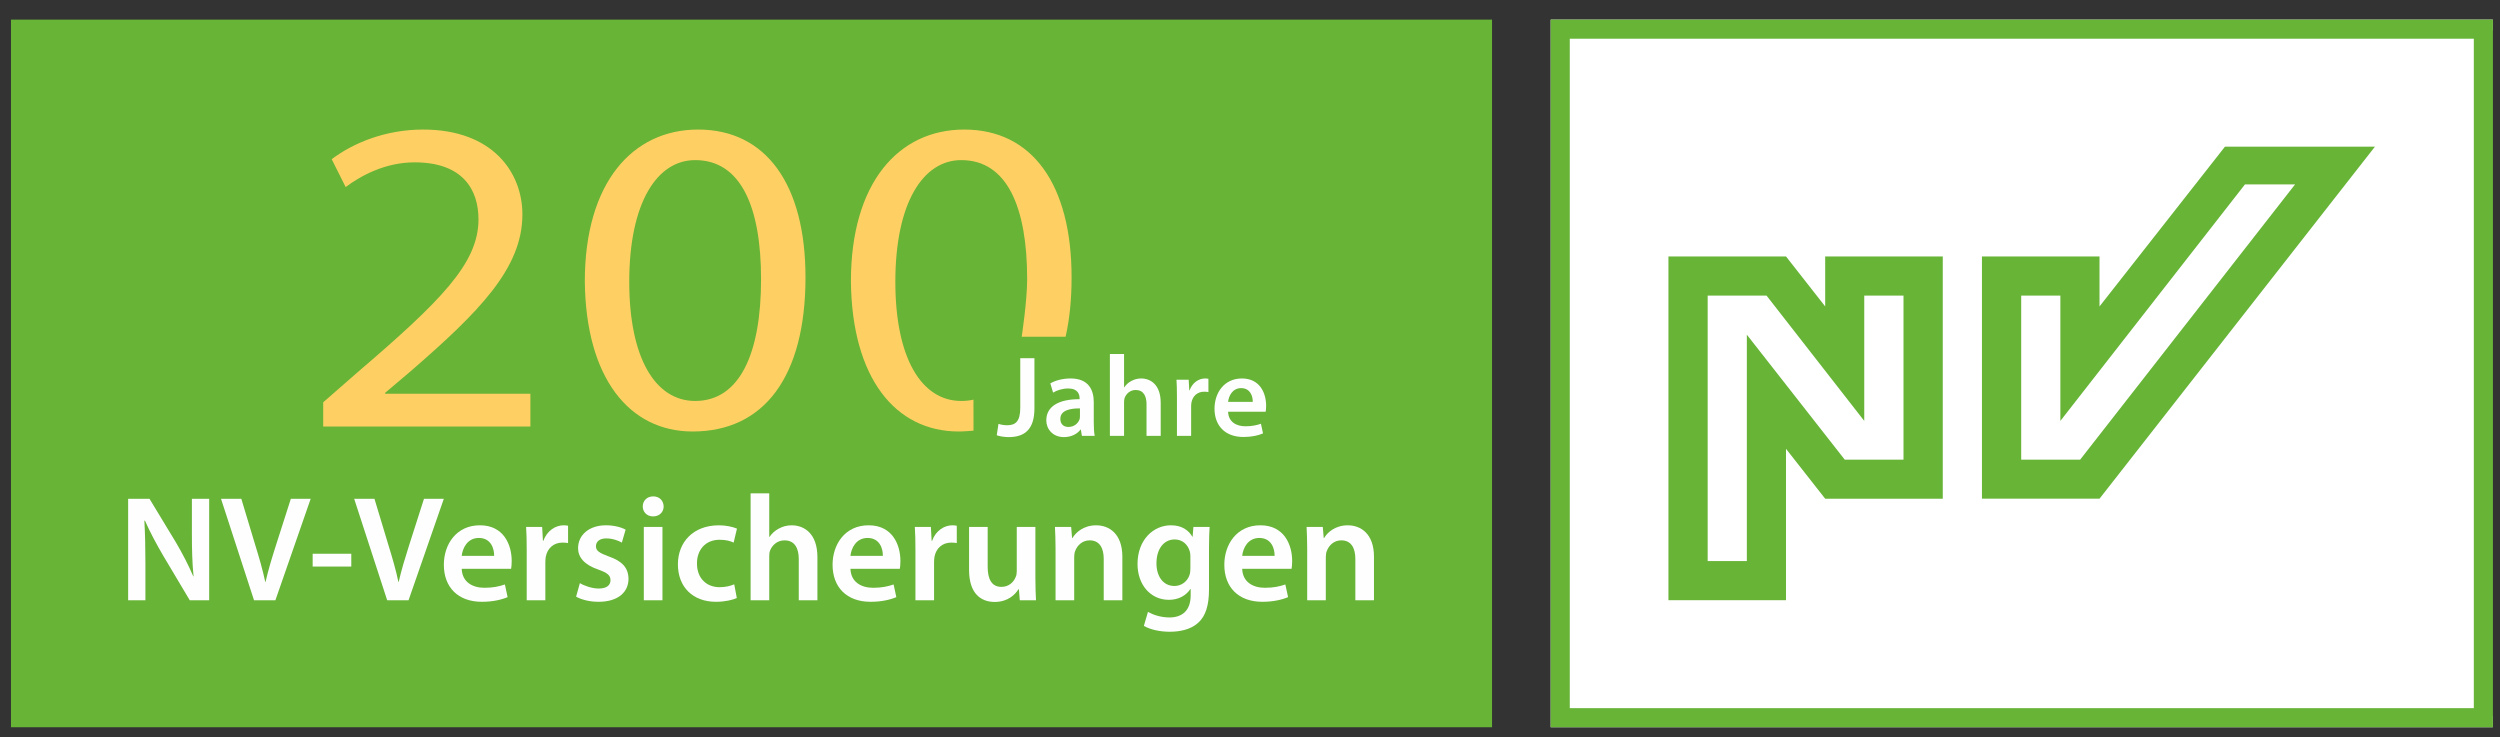 <?xml version="1.0" encoding="UTF-8"?>
<svg width="217px" height="64px" viewBox="0 0 217 64" version="1.1" xmlns="http://www.w3.org/2000/svg" xmlns:xlink="http://www.w3.org/1999/xlink">
    <rect x="0" y="0" width="217" height="64" fill="#333333" stroke="none"/>
    <title>nv</title>
    <g id="nv" stroke="none" stroke-width="1" fill="none" fill-rule="evenodd">
        <g id="Group-26" transform="translate(0, 0.89)">
            <polygon id="Fill-1" fill="#FEFEFE" points="134.599 0.813 134.599 62.235 216.38 62.235 216.38 61.273 135.653 61.273 135.653 1.776 216.38 1.776 216.38 0.813"></polygon>
            <polygon id="Fill-2" fill="#67B437" points="0.953 62.235 129.51 62.235 129.51 0.813 0.953 0.813"></polygon>
            <path d="M11.123,51.215 L11.123,42.405 L12.977,42.405 L15.265,46.182 C15.842,47.163 16.369,48.183 16.776,49.136 L16.802,49.136 C16.684,47.959 16.657,46.822 16.657,45.477 L16.657,42.405 L18.156,42.405 L18.156,51.215 L16.473,51.215 L14.16,47.332 C13.595,46.365 13.016,45.293 12.582,44.3 L12.53,44.312 C12.596,45.45 12.622,46.614 12.622,48.066 L12.622,51.215 L11.123,51.215 Z" id="Fill-3" fill="#FEFEFE"></path>
            <path d="M22.05,51.215 L19.184,42.405 L20.946,42.405 L22.155,46.417 C22.497,47.529 22.799,48.549 23.023,49.62 L23.049,49.62 C23.286,48.575 23.614,47.503 23.956,46.431 L25.245,42.405 L26.967,42.405 L23.904,51.215 L22.05,51.215 Z" id="Fill-4" fill="#FEFEFE"></path>
            <polygon id="Fill-5" fill="#FEFEFE" points="30.492 48.287 27.139 48.287 27.139 47.176 30.492 47.176"></polygon>
            <path d="M33.608,51.215 L30.742,42.405 L32.503,42.405 L33.713,46.417 C34.055,47.529 34.357,48.549 34.581,49.62 L34.607,49.62 C34.843,48.575 35.173,47.503 35.514,46.431 L36.802,42.405 L38.524,42.405 L35.461,51.215 L33.608,51.215 Z" id="Fill-6" fill="#FEFEFE"></path>
            <path d="M40.077,48.483 C40.117,49.633 41.011,50.13 42.05,50.13 C42.799,50.13 43.324,50.012 43.825,49.842 L44.061,50.941 C43.508,51.175 42.747,51.346 41.826,51.346 C39.749,51.346 38.526,50.078 38.526,48.13 C38.526,46.365 39.604,44.705 41.655,44.705 C43.732,44.705 44.416,46.405 44.416,47.803 C44.416,48.104 44.39,48.34 44.363,48.483 L40.077,48.483 Z M42.891,47.359 C42.904,46.77 42.641,45.804 41.563,45.804 C40.564,45.804 40.144,46.706 40.077,47.359 L42.891,47.359 Z" id="Fill-7" fill="#FEFEFE"></path>
            <path d="M45.719,46.902 C45.719,46.038 45.706,45.412 45.666,44.85 L47.059,44.85 L47.126,46.051 L47.166,46.051 C47.48,45.163 48.23,44.705 48.926,44.705 C49.084,44.705 49.176,44.719 49.308,44.744 L49.308,46.248 C49.163,46.221 49.019,46.208 48.821,46.208 C48.059,46.208 47.52,46.693 47.376,47.425 C47.349,47.569 47.336,47.739 47.336,47.908 L47.336,51.215 L45.719,51.215 L45.719,46.902 Z" id="Fill-8" fill="#FEFEFE"></path>
            <path d="M50.334,49.725 C50.689,49.947 51.385,50.195 51.965,50.195 C52.674,50.195 52.99,49.894 52.99,49.476 C52.99,49.045 52.727,48.837 51.938,48.549 C50.689,48.13 50.176,47.45 50.176,46.692 C50.176,45.568 51.11,44.705 52.596,44.705 C53.306,44.705 53.924,44.875 54.304,45.084 L53.976,46.208 C53.712,46.052 53.187,45.843 52.622,45.843 C52.043,45.843 51.728,46.13 51.728,46.522 C51.728,46.927 52.03,47.111 52.845,47.411 C54.015,47.816 54.541,48.404 54.554,49.347 C54.554,50.51 53.647,51.346 51.951,51.346 C51.176,51.346 50.479,51.162 50.005,50.901 L50.334,49.725 Z" id="Fill-9" fill="#FEFEFE"></path>
            <path d="M57.605,43.071 C57.605,43.542 57.251,43.934 56.685,43.934 C56.146,43.934 55.791,43.542 55.791,43.071 C55.791,42.575 56.159,42.196 56.698,42.196 C57.251,42.196 57.592,42.575 57.605,43.071 Z M55.883,44.849 L57.501,44.849 L57.501,51.215 L55.883,51.215 L55.883,44.849 Z" id="Fill-10" fill="#FEFEFE"></path>
            <path d="M63.955,51.019 C63.614,51.175 62.943,51.346 62.142,51.346 C60.143,51.346 58.842,50.065 58.842,48.091 C58.842,46.182 60.157,44.706 62.404,44.706 C62.996,44.706 63.6,44.836 63.969,44.993 L63.68,46.209 C63.417,46.078 63.036,45.961 62.457,45.961 C61.221,45.961 60.485,46.863 60.498,48.025 C60.498,49.333 61.352,50.078 62.457,50.078 C63.009,50.078 63.417,49.96 63.732,49.83 L63.955,51.019 Z" id="Fill-11" fill="#FEFEFE"></path>
            <path d="M65.153,41.934 L66.77,41.934 L66.77,45.712 L66.797,45.712 C66.994,45.411 67.27,45.164 67.598,44.993 C67.927,44.81 68.308,44.706 68.715,44.706 C69.807,44.706 70.951,45.425 70.951,47.463 L70.951,51.215 L69.333,51.215 L69.333,47.633 C69.333,46.718 68.992,46.013 68.098,46.013 C67.467,46.013 67.02,46.43 66.835,46.915 C66.784,47.058 66.77,47.228 66.77,47.398 L66.77,51.215 L65.153,51.215 L65.153,41.934 Z" id="Fill-12" fill="#FEFEFE"></path>
            <path d="M73.819,48.483 C73.857,49.633 74.752,50.13 75.79,50.13 C76.539,50.13 77.066,50.012 77.565,49.842 L77.802,50.941 C77.25,51.175 76.487,51.346 75.567,51.346 C73.489,51.346 72.267,50.078 72.267,48.13 C72.267,46.365 73.345,44.705 75.395,44.705 C77.473,44.705 78.156,46.405 78.156,47.803 C78.156,48.104 78.13,48.34 78.104,48.483 L73.819,48.483 Z M76.631,47.359 C76.645,46.77 76.382,45.804 75.304,45.804 C74.304,45.804 73.884,46.706 73.819,47.359 L76.631,47.359 Z" id="Fill-13" fill="#FEFEFE"></path>
            <path d="M79.46,46.902 C79.46,46.038 79.446,45.412 79.407,44.85 L80.8,44.85 L80.866,46.051 L80.906,46.051 C81.221,45.163 81.97,44.705 82.668,44.705 C82.825,44.705 82.917,44.719 83.049,44.744 L83.049,46.248 C82.904,46.221 82.759,46.208 82.562,46.208 C81.799,46.208 81.261,46.693 81.116,47.425 C81.09,47.569 81.077,47.739 81.077,47.908 L81.077,51.215 L79.46,51.215 L79.46,46.902 Z" id="Fill-14" fill="#FEFEFE"></path>
            <path d="M89.872,49.307 C89.872,50.065 89.899,50.691 89.925,51.215 L88.518,51.215 L88.44,50.261 L88.4,50.261 C88.124,50.705 87.493,51.359 86.337,51.359 C85.18,51.359 84.115,50.666 84.115,48.588 L84.115,44.849 L85.731,44.849 L85.731,48.313 C85.731,49.372 86.073,50.051 86.927,50.051 C87.585,50.051 88.006,49.608 88.163,49.189 C88.23,49.058 88.255,48.875 88.255,48.692 L88.255,44.849 L89.872,44.849 L89.872,49.307 Z" id="Fill-15" fill="#FEFEFE"></path>
            <path d="M91.622,46.745 C91.622,46.012 91.596,45.398 91.569,44.85 L92.977,44.85 L93.056,45.803 L93.094,45.803 C93.384,45.307 94.081,44.706 95.146,44.706 C96.264,44.706 97.42,45.425 97.42,47.437 L97.42,51.215 L95.803,51.215 L95.803,47.62 C95.803,46.706 95.461,46.012 94.58,46.012 C93.936,46.012 93.49,46.47 93.318,46.954 C93.266,47.084 93.24,47.281 93.24,47.464 L93.24,51.215 L91.622,51.215 L91.622,46.745 Z" id="Fill-16" fill="#FEFEFE"></path>
            <path d="M104.941,50.287 C104.941,51.621 104.665,52.575 103.995,53.176 C103.338,53.764 102.405,53.946 101.523,53.946 C100.708,53.946 99.841,53.764 99.288,53.437 L99.643,52.221 C100.052,52.457 100.734,52.705 101.51,52.705 C102.562,52.705 103.35,52.156 103.35,50.784 L103.35,50.235 L103.325,50.235 C102.957,50.797 102.312,51.175 101.457,51.175 C99.868,51.175 98.737,49.869 98.737,48.065 C98.737,45.973 100.103,44.705 101.641,44.705 C102.627,44.705 103.193,45.175 103.496,45.699 L103.521,45.699 L103.587,44.85 L104.994,44.85 C104.968,45.281 104.941,45.803 104.941,46.678 L104.941,50.287 Z M103.325,47.398 C103.325,47.241 103.311,47.097 103.272,46.967 C103.101,46.378 102.641,45.934 101.957,45.934 C101.051,45.934 100.38,46.718 100.38,48.013 C100.38,49.097 100.932,49.973 101.944,49.973 C102.549,49.973 103.075,49.58 103.259,48.993 C103.311,48.836 103.325,48.613 103.325,48.43 L103.325,47.398 Z" id="Fill-17" fill="#FEFEFE"></path>
            <path d="M107.822,48.483 C107.861,49.633 108.756,50.13 109.794,50.13 C110.544,50.13 111.07,50.012 111.568,49.842 L111.806,50.941 C111.254,51.175 110.491,51.346 109.571,51.346 C107.494,51.346 106.271,50.078 106.271,48.13 C106.271,46.365 107.349,44.705 109.4,44.705 C111.477,44.705 112.16,46.405 112.16,47.803 C112.16,48.104 112.134,48.34 112.108,48.483 L107.822,48.483 Z M110.635,47.359 C110.648,46.77 110.385,45.804 109.308,45.804 C108.308,45.804 107.888,46.706 107.822,47.359 L110.635,47.359 Z" id="Fill-18" fill="#FEFEFE"></path>
            <path d="M113.464,46.745 C113.464,46.012 113.437,45.398 113.412,44.85 L114.818,44.85 L114.897,45.803 L114.936,45.803 C115.225,45.307 115.922,44.706 116.986,44.706 C118.103,44.706 119.261,45.425 119.261,47.437 L119.261,51.215 L117.644,51.215 L117.644,47.62 C117.644,46.706 117.303,46.012 116.421,46.012 C115.777,46.012 115.33,46.47 115.16,46.954 C115.107,47.084 115.081,47.281 115.081,47.464 L115.081,51.215 L113.464,51.215 L113.464,46.745 Z" id="Fill-19" fill="#FEFEFE"></path>
            <path d="M46.038,36.136 L46.038,33.289 L33.428,33.289 L33.428,33.211 L35.638,31.339 C41.575,26.19 45.345,22.407 45.345,17.727 C45.345,14.099 42.788,10.355 36.721,10.355 C33.514,10.355 30.698,11.486 28.791,12.929 L30.004,15.347 C31.304,14.372 33.428,13.202 35.984,13.202 C40.188,13.202 41.532,15.581 41.532,18.155 C41.532,21.978 38.238,25.254 31.044,31.417 L28.054,34.03 L28.054,36.136 L46.038,36.136 Z M60.599,10.355 C54.879,10.355 50.762,14.996 50.762,23.538 C50.848,31.923 54.619,36.564 60.122,36.564 C66.32,36.564 69.917,31.807 69.917,23.187 C69.917,15.114 66.493,10.355 60.599,10.355 Z M60.339,13.007 C64.326,13.007 66.06,17.102 66.06,23.343 C66.06,29.817 64.196,33.913 60.339,33.913 C56.872,33.913 54.619,30.169 54.619,23.577 C54.619,16.674 57.045,13.007 60.339,13.007 Z M84.496,33.8 C84.162,33.875 83.809,33.913 83.437,33.913 C79.97,33.913 77.716,30.169 77.716,23.577 C77.716,16.674 80.144,13.007 83.437,13.007 C87.424,13.007 89.157,17.102 89.157,23.343 C89.157,25.228 88.684,28.339 88.684,28.339 L92.495,28.339 C92.841,26.812 93.014,25.107 93.014,23.187 C93.014,15.114 89.591,10.355 83.697,10.355 C77.976,10.355 73.859,14.996 73.859,23.538 C73.946,31.923 77.716,36.564 83.221,36.564 C83.664,36.564 84.5,36.492 84.5,36.492 L84.496,33.8 Z" id="Fill-20" fill="#FED063"></path>
            <path d="M88.558,34.53 C88.558,35.7 88.128,36.021 87.428,36.021 C87.138,36.021 86.868,35.971 86.668,35.9 L86.518,36.891 C86.788,36.99 87.208,37.051 87.558,37.051 C88.888,37.051 89.788,36.43 89.788,34.57 L89.788,30.2 L88.558,30.2 L88.558,34.53 Z M94.939,34.021 C94.939,32.95 94.489,31.961 92.929,31.961 C92.158,31.961 91.529,32.17 91.169,32.39 L91.408,33.19 C91.738,32.98 92.238,32.83 92.719,32.83 C93.578,32.83 93.708,33.36 93.708,33.68 L93.708,33.76 C91.908,33.751 90.818,34.381 90.818,35.6 C90.818,36.34 91.369,37.051 92.348,37.051 C92.988,37.051 93.499,36.781 93.789,36.4 L93.818,36.4 L93.908,36.941 L95.019,36.941 C94.959,36.641 94.939,36.21 94.939,35.771 L94.939,34.021 Z M93.739,35.23 C93.739,35.32 93.739,35.411 93.708,35.501 C93.589,35.85 93.238,36.17 92.738,36.17 C92.348,36.17 92.038,35.95 92.038,35.471 C92.038,34.73 92.869,34.551 93.739,34.56 L93.739,35.23 Z M96.339,36.941 L97.569,36.941 L97.569,34.021 C97.569,33.89 97.579,33.76 97.619,33.65 C97.759,33.28 98.099,32.961 98.579,32.961 C99.26,32.961 99.519,33.501 99.519,34.2 L99.519,36.941 L100.749,36.941 L100.749,34.07 C100.749,32.51 99.879,31.961 99.049,31.961 C98.739,31.961 98.449,32.041 98.198,32.18 C97.948,32.31 97.739,32.5 97.589,32.73 L97.569,32.73 L97.569,29.84 L96.339,29.84 L96.339,36.941 Z M102.159,36.941 L103.39,36.941 L103.39,34.411 C103.39,34.28 103.399,34.15 103.419,34.04 C103.53,33.48 103.94,33.11 104.519,33.11 C104.669,33.11 104.78,33.12 104.89,33.14 L104.89,31.99 C104.789,31.97 104.72,31.961 104.599,31.961 C104.069,31.961 103.5,32.31 103.259,32.99 L103.229,32.99 L103.179,32.071 L102.119,32.071 C102.149,32.5 102.159,32.98 102.159,33.641 L102.159,36.941 Z M109.859,34.851 C109.88,34.741 109.9,34.56 109.9,34.331 C109.9,33.26 109.38,31.961 107.799,31.961 C106.239,31.961 105.42,33.23 105.42,34.581 C105.42,36.07 106.349,37.04 107.93,37.04 C108.63,37.04 109.21,36.911 109.63,36.731 L109.45,35.891 C109.07,36.021 108.67,36.111 108.1,36.111 C107.31,36.111 106.629,35.73 106.6,34.851 L109.859,34.851 Z M106.6,33.991 C106.65,33.491 106.969,32.8 107.73,32.8 C108.549,32.8 108.749,33.54 108.74,33.991 L106.6,33.991 Z" id="Fill-21" fill="#FEFEFE"></path>
            <polygon id="Fill-22" fill="#67B437" points="134.599 62.235 216.386 62.235 216.386 0.813 134.599 0.813"></polygon>
            <polygon id="Fill-23" fill="#FFFFFF" points="136.257 60.577 214.727 60.577 214.727 2.471 136.257 2.471"></polygon>
            <path d="M158.426,21.37 L158.426,25.708 L155.025,21.37 L144.82,21.37 L144.82,51.206 L155.025,51.206 L155.025,38.067 L158.426,42.398 L168.632,42.398 L168.632,21.37 L158.426,21.37 Z M165.224,39.008 L160.123,39.008 L151.626,28.161 L151.626,47.812 L148.226,47.812 L148.226,24.77 L153.337,24.77 L161.817,35.645 L161.817,24.77 L165.224,24.77 L165.224,39.008 Z" id="Fill-24" fill="#67B437"></path>
            <path d="M193.126,11.842 L182.238,25.708 L182.238,21.371 L172.033,21.371 L172.033,42.397 L182.238,42.397 L206.144,11.842 L193.126,11.842 Z M180.557,39.008 L175.44,39.008 L175.44,24.769 L178.84,24.769 L178.84,35.645 L194.863,15.116 L199.212,15.116 L180.557,39.008 Z" id="Fill-25" fill="#67B437"></path>
        </g>
    </g>
</svg>